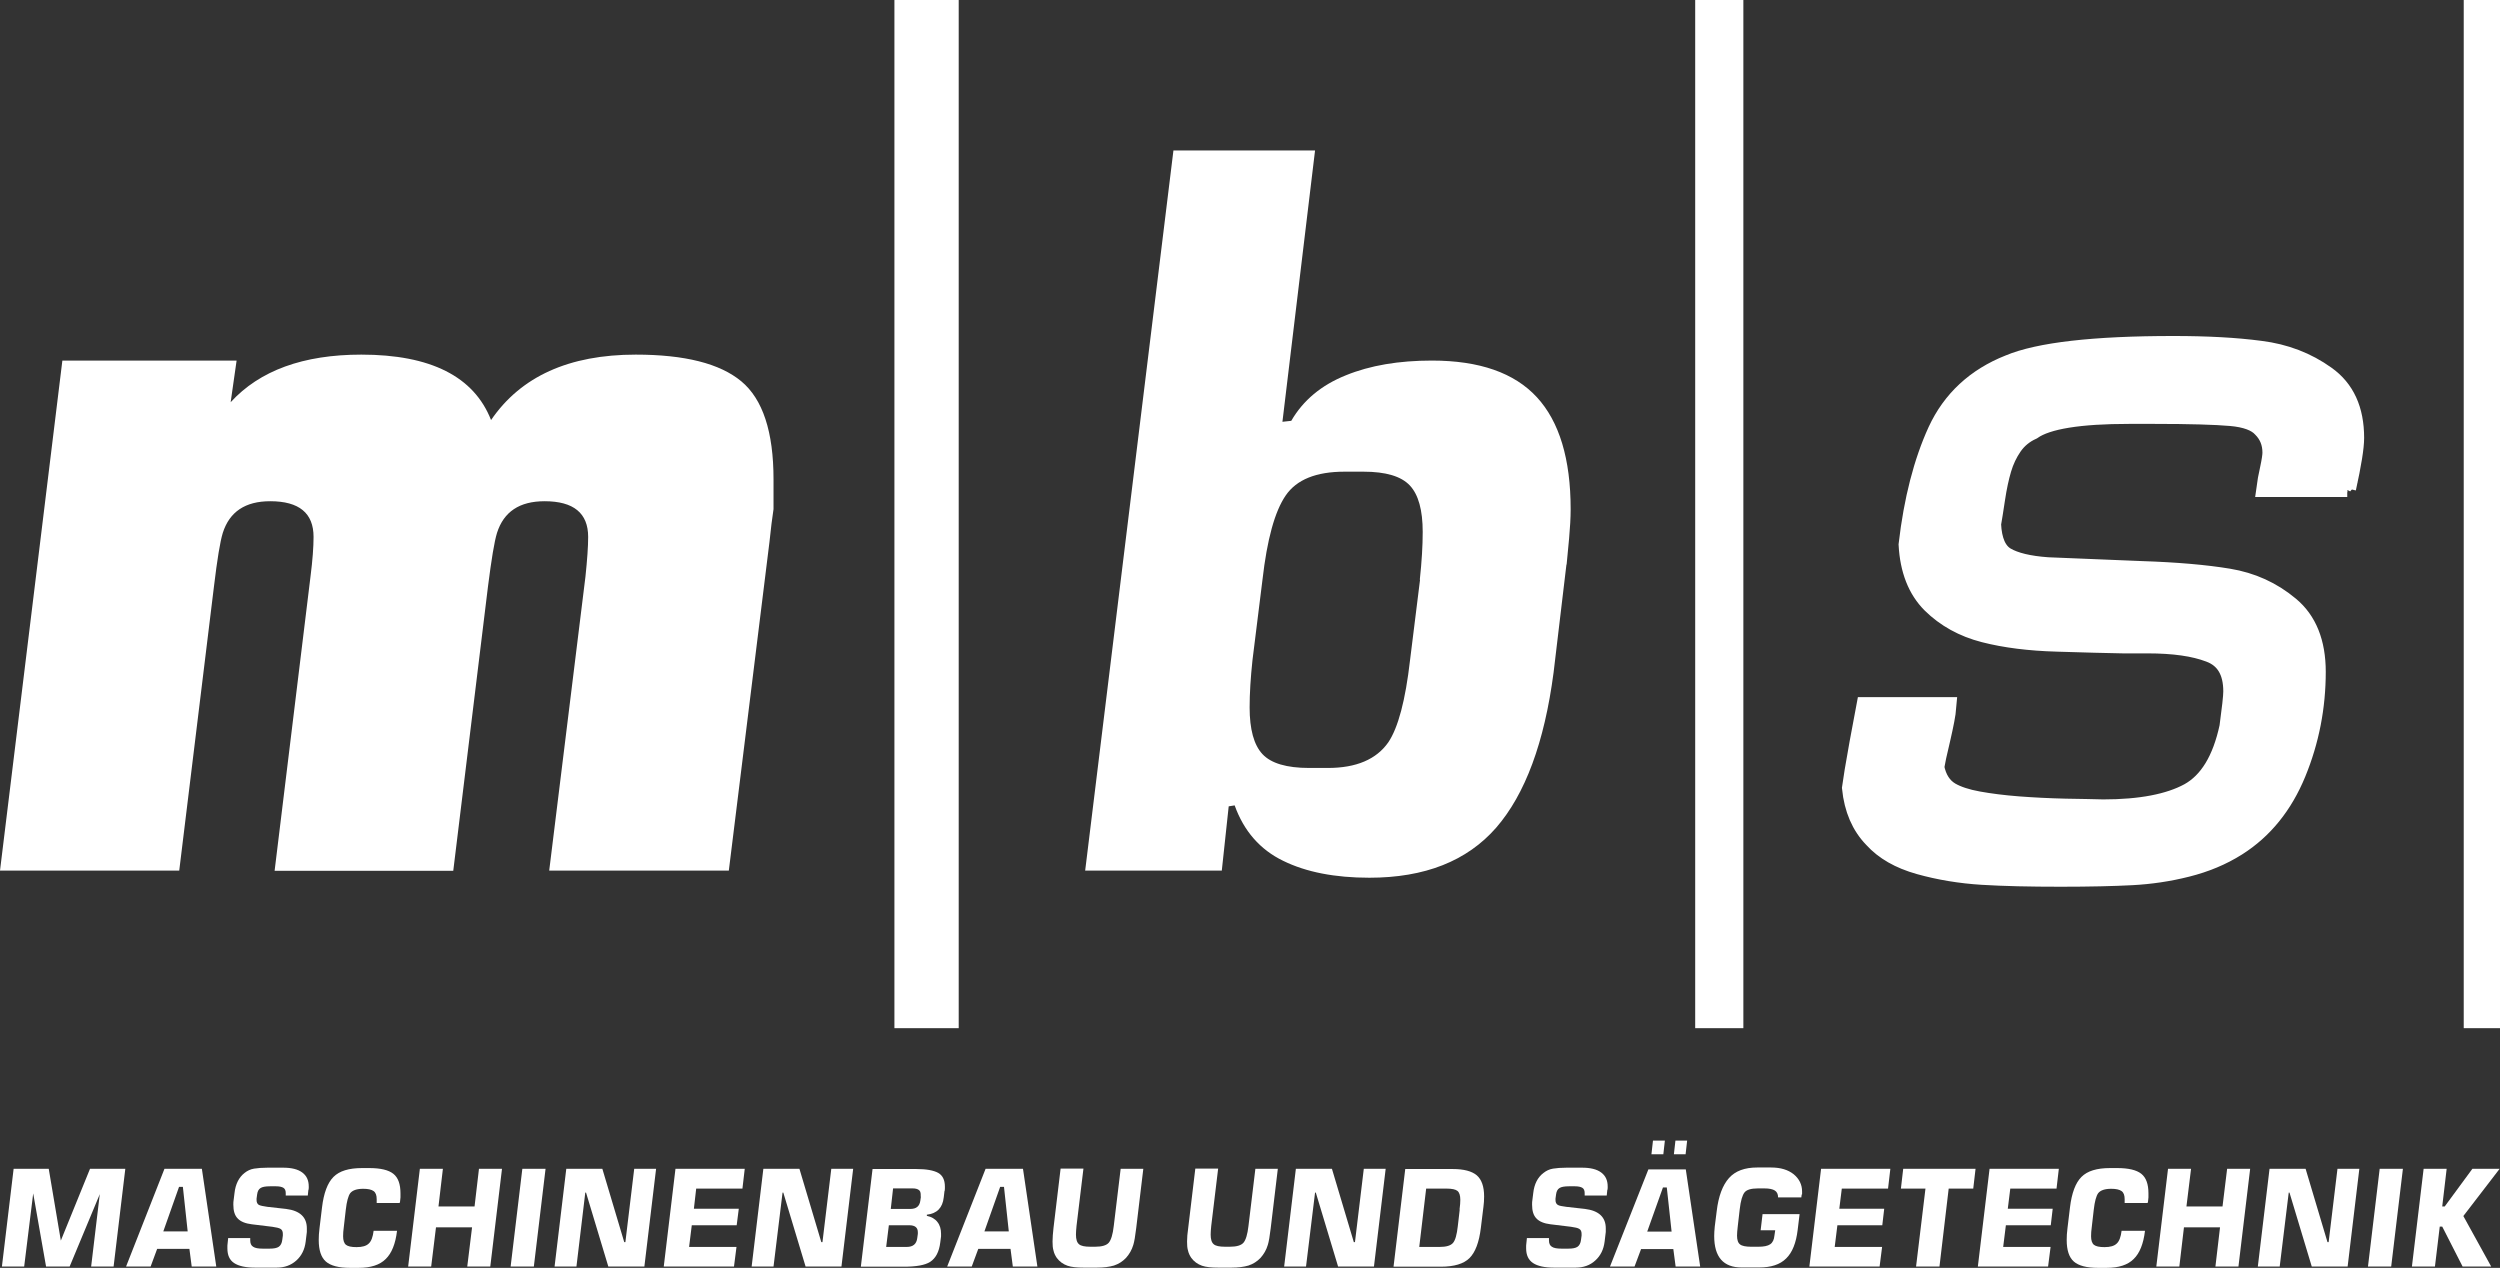 <?xml version="1.0" encoding="UTF-8"?> <svg xmlns="http://www.w3.org/2000/svg" id="Ebene_2" data-name="Ebene 2" viewBox="0 0 130.28 66.07"><rect x="0" y="0" width="130.28" height="66.07" fill="#333333" stroke="none"/><defs><style> .cls-1 { stroke-miterlimit: 10; } .cls-1, .cls-2, .cls-3 { fill: #fff; } .cls-1, .cls-3 { stroke: #fff; } .cls-3 { stroke-width: .5px; } </style></defs><g id="Ebene_1-2" data-name="Ebene 1"><polygon class="cls-2" points="6.53 60.91 5.92 66 4.75 66 5.2 62.23 3.63 66 2.4 66 1.73 62.19 1.26 66 .1 66 .71 60.91 2.54 60.91 3.17 64.65 4.69 60.91 6.53 60.91"></polygon><path class="cls-2" d="M11.27,66h-1.28l-.12-.92h-1.68l-.34.92h-1.28l2-5.09h1.95l.75,5.09ZM9.78,64.17l-.25-2.32h-.2l-.82,2.32h1.27Z"></path><g><path class="cls-2" d="M16.07,62.01l-.03.29h-1.15s0-.07,0-.13c0-.13-.04-.22-.12-.27-.08-.05-.21-.08-.39-.08h-.31c-.23,0-.4.03-.49.09-.1.06-.16.17-.18.33l-.03.22v.08c0,.12.04.2.12.25.08.04.23.07.44.1l.98.11c.72.09,1.08.43,1.08,1.01v.19l-.06.5c-.05.41-.21.74-.49.99-.28.25-.62.37-1.03.37h-1.1c-.5,0-.87-.08-1.11-.24-.24-.16-.35-.41-.35-.77v-.11s0-.08.01-.13l.03-.29h1.15s0,.05,0,.07v.05c0,.16.05.27.15.33.1.07.27.1.51.1h.34c.23,0,.39-.03.49-.1.1-.07.16-.19.18-.36l.03-.22v-.09c0-.13-.04-.21-.12-.26-.08-.05-.23-.08-.43-.11l-1.07-.13c-.33-.04-.58-.14-.73-.3-.16-.16-.23-.4-.23-.72,0-.09,0-.18.02-.28l.04-.32c.05-.47.23-.83.53-1.06.14-.11.3-.19.49-.22.19-.03.42-.05.71-.05h.8c.44,0,.77.08,1,.25.23.17.34.41.34.73v.08s-.01.07-.01.09"></path><path class="cls-2" d="M20.82,62.66v.03h-1.19v-.02s0-.18,0-.18c0-.2-.05-.34-.16-.42-.11-.08-.29-.12-.54-.12-.34,0-.56.08-.68.23-.1.14-.18.42-.23.86l-.1.87c-.03.21-.04.38-.04.51,0,.22.05.37.15.45.1.08.28.12.55.12.3,0,.51-.06.64-.19.13-.12.21-.34.25-.66h1.22c-.08.68-.28,1.17-.59,1.47-.31.31-.78.46-1.41.46h-.45c-.59,0-1.01-.11-1.26-.33-.25-.22-.37-.6-.37-1.12,0-.18.01-.38.04-.61l.13-1.08c.09-.76.29-1.29.6-1.6.31-.31.8-.46,1.49-.46h.37c.59,0,1.01.1,1.26.3.25.2.37.54.37,1.02,0,.09,0,.16,0,.21,0,.05-.02.15-.03.28"></path><polygon class="cls-2" points="26.16 60.91 25.55 66 24.35 66 24.6 63.96 22.72 63.96 22.47 66 21.27 66 21.88 60.91 23.08 60.91 22.85 62.87 24.73 62.87 24.96 60.91 26.16 60.91"></polygon><polygon class="cls-2" points="28.43 60.91 27.82 66 26.61 66 27.22 60.91 28.43 60.91"></polygon><polygon class="cls-2" points="34.19 60.91 33.58 66 31.7 66 30.54 62.15 30.5 62.15 30.04 66 28.9 66 29.51 60.91 31.39 60.91 32.53 64.73 32.59 64.73 33.05 60.91 34.19 60.91"></polygon><polygon class="cls-2" points="38.81 60.91 38.69 61.94 36.28 61.94 36.16 62.99 38.5 62.99 38.39 63.85 36.05 63.85 35.91 64.98 38.38 64.98 38.25 66 34.59 66 35.2 60.91 38.81 60.91"></polygon><polygon class="cls-2" points="44.46 60.91 43.85 66 41.98 66 40.82 62.15 40.78 62.15 40.31 66 39.17 66 39.78 60.91 41.66 60.91 42.8 64.73 42.86 64.73 43.32 60.91 44.46 60.91"></polygon><path class="cls-2" d="M49.22,62.06l-.04.34c-.06.54-.35.84-.88.9v.06c.24.05.43.16.55.32.13.16.19.37.19.61v.14l-.04.31c-.06.5-.24.83-.53,1.02-.27.17-.72.25-1.36.25h-2.25l.61-5.09h2.28c.53,0,.9.07,1.14.2.23.13.35.37.35.71v.08s0,.08-.01.15M47.83,64.31v-.1c0-.24-.15-.36-.45-.36h-1.06l-.14,1.13h1.07c.33,0,.51-.15.55-.46l.03-.22ZM47.98,62.36s0-.04,0-.06v-.04c0-.12-.03-.2-.1-.25-.07-.05-.17-.08-.32-.08h-1.02l-.12,1.07h1.02c.31,0,.48-.14.52-.43l.03-.21Z"></path><path class="cls-2" d="M54.06,66h-1.28l-.12-.92h-1.68l-.34.92h-1.28l2-5.09h1.95l.75,5.09ZM52.57,64.17l-.25-2.32h-.2l-.82,2.32h1.27Z"></path><path class="cls-2" d="M59.58,60.91l-.37,3.09c-.05.42-.1.71-.15.87-.08.27-.21.49-.38.68-.18.19-.39.32-.63.4-.24.07-.54.11-.9.11h-.66c-.37,0-.66-.03-.86-.1-.23-.08-.42-.22-.56-.41-.08-.12-.14-.24-.17-.38-.04-.13-.05-.29-.05-.47,0-.2.02-.43.05-.71l.37-3.09h1.19l-.36,2.98c-.02.2-.03.35-.03.46,0,.24.05.41.16.5.1.09.3.13.59.13h.25c.35,0,.59-.07.71-.21.12-.14.21-.43.26-.87l.36-2.98h1.19Z"></path><path class="cls-2" d="M66.59,60.91l-.37,3.09c-.05.42-.1.71-.15.87-.08.27-.21.49-.38.68-.18.19-.39.32-.63.4-.24.07-.54.11-.9.11h-.66c-.37,0-.66-.03-.86-.1-.23-.08-.42-.22-.56-.41-.08-.12-.14-.24-.17-.38-.04-.13-.05-.29-.05-.47,0-.2.02-.43.06-.71l.37-3.09h1.19l-.36,2.98c-.02.2-.03.35-.03.46,0,.24.05.41.16.5.1.09.3.13.59.13h.25c.35,0,.59-.07.71-.21.12-.14.21-.43.26-.87l.36-2.98h1.19Z"></path><polygon class="cls-2" points="72.21 60.91 71.6 66 69.73 66 68.57 62.15 68.53 62.15 68.06 66 66.92 66 67.53 60.91 69.41 60.91 70.55 64.73 70.61 64.73 71.07 60.91 72.21 60.91"></polygon><path class="cls-2" d="M77.3,62.93l-.13,1.06c-.09.75-.29,1.27-.59,1.57-.3.3-.8.45-1.49.45h-2.47l.61-5.09h2.47c.58,0,1,.11,1.26.33.25.22.38.58.38,1.1,0,.18-.01.37-.04.59M76.06,63.03c.03-.21.04-.38.04-.51,0-.22-.05-.38-.15-.46-.1-.08-.29-.12-.57-.12h-1.06l-.36,3.04h1.06c.35,0,.58-.07.7-.21s.2-.43.25-.88l.1-.86Z"></path><path class="cls-2" d="M83.76,62.01l-.03.29h-1.15s0-.07,0-.13c0-.13-.04-.22-.12-.27-.08-.05-.21-.08-.39-.08h-.31c-.23,0-.4.03-.49.09-.1.06-.16.17-.18.33l-.03.22v.08c0,.12.04.2.12.25s.23.07.44.1l.98.11c.72.09,1.08.43,1.08,1.01v.19l-.06.5c-.05.41-.21.74-.49.99-.27.25-.62.37-1.03.37h-1.1c-.5,0-.87-.08-1.11-.24-.24-.16-.36-.41-.36-.77v-.11s0-.08.01-.13l.03-.29h1.15s0,.05,0,.07v.05c0,.16.05.27.15.33.1.07.27.1.51.1h.34c.23,0,.39-.03.49-.1.1-.07.16-.19.18-.36l.03-.22v-.09c0-.13-.04-.21-.12-.26-.08-.05-.22-.08-.43-.11l-1.07-.13c-.33-.04-.58-.14-.73-.3-.16-.16-.23-.4-.23-.72,0-.09,0-.18.02-.28l.04-.32c.05-.47.23-.83.54-1.06.14-.11.3-.19.49-.22.19-.03.42-.05.71-.05h.8c.44,0,.77.08,1,.25.23.17.34.41.34.73v.08s-.01.07-.01.09"></path><path class="cls-2" d="M88.6,66h-1.28l-.12-.91h-1.68l-.34.91h-1.28l2-5.06h1.95l.75,5.06ZM87.11,64.18l-.25-2.3h-.2l-.82,2.3h1.27ZM86.76,59.44l-.08.71h-.62s.08-.71.08-.71h.61ZM87.92,59.44l-.08.71h-.61s.08-.71.08-.71h.61Z"></path><path class="cls-2" d="M93.89,62.25l-.02.15h-1.21c0-.17-.06-.29-.17-.36-.11-.07-.29-.11-.54-.11h-.34c-.36,0-.59.07-.7.21-.11.14-.2.43-.25.88l-.1.87c-.01.11-.02.21-.03.29,0,.08-.01.15-.01.21,0,.22.05.38.16.46.1.08.3.12.58.12h.37c.28,0,.49-.04.62-.13.13-.09.2-.24.22-.46l.04-.27h-.76l.1-.84h1.93l-.1.82c-.08.68-.28,1.18-.6,1.49-.32.32-.79.47-1.41.47h-.91c-.95,0-1.43-.54-1.43-1.64,0-.14.01-.3.03-.5l.1-.79c.09-.78.31-1.36.64-1.73s.82-.55,1.47-.55h.73c.49,0,.88.12,1.17.35.29.24.44.54.44.9v.15Z"></path><polygon class="cls-2" points="98.51 60.91 98.39 61.94 95.98 61.94 95.85 62.99 98.19 62.99 98.09 63.85 95.75 63.85 95.61 64.98 98.08 64.98 97.95 66 94.29 66 94.9 60.91 98.51 60.91"></polygon><polygon class="cls-2" points="102.95 60.91 102.83 61.94 101.55 61.94 101.07 66 99.85 66 100.34 61.94 99.06 61.94 99.18 60.91 102.95 60.91"></polygon><polygon class="cls-2" points="107.29 60.91 107.17 61.94 104.76 61.94 104.63 62.99 106.97 62.99 106.87 63.85 104.53 63.85 104.39 64.98 106.86 64.98 106.73 66 103.07 66 103.68 60.91 107.29 60.91"></polygon><path class="cls-2" d="M111.91,62.66v.03h-1.19v-.02s0-.18,0-.18c0-.2-.05-.34-.16-.42s-.29-.12-.54-.12c-.34,0-.56.08-.68.23-.1.14-.18.42-.23.86l-.1.87c-.03.21-.04.38-.04.51,0,.22.05.37.15.45.1.08.28.12.55.12.3,0,.51-.06.64-.19.13-.12.21-.34.25-.66h1.22c-.08.68-.28,1.17-.59,1.47-.31.31-.78.46-1.41.46h-.45c-.59,0-1.01-.11-1.26-.33-.25-.22-.37-.6-.37-1.12,0-.18.01-.38.04-.61l.13-1.08c.09-.76.29-1.29.6-1.6.31-.31.8-.46,1.49-.46h.37c.59,0,1.01.1,1.26.3.25.2.37.54.37,1.02,0,.09,0,.16,0,.21,0,.05-.02.15-.03.28"></path><polygon class="cls-2" points="117.26 60.91 116.65 66 115.45 66 115.69 63.96 113.81 63.96 113.57 66 112.37 66 112.98 60.91 114.18 60.91 113.94 62.87 115.82 62.87 116.06 60.91 117.26 60.91"></polygon><polygon class="cls-2" points="122.95 60.91 122.34 66 120.47 66 119.31 62.15 119.27 62.15 118.8 66 117.66 66 118.27 60.91 120.15 60.91 121.29 64.73 121.35 64.73 121.81 60.91 122.95 60.91"></polygon><polygon class="cls-2" points="125.22 60.91 124.61 66 123.4 66 124.01 60.91 125.22 60.91"></polygon><polygon class="cls-2" points="130.26 60.91 128.37 63.37 129.82 66 128.33 66 127.27 63.92 127.14 63.92 126.89 66 125.69 66 126.3 60.91 127.5 60.91 127.27 62.87 127.4 62.87 128.84 60.91 130.26 60.91"></polygon><polyline class="cls-2" points="46.61 0 46.61 53.58 49.96 53.58 49.96 0"></polyline><polyline class="cls-2" points="88.34 0 88.34 53.58 90.85 53.58 90.85 0"></polyline><polyline class="cls-2" points="128.39 0 128.39 53.58 130.28 53.58 130.28 0"></polyline><path class="cls-2" d="M40.31,26.53c-.07.45-.14,1.02-.21,1.7l-2.12,17.14h-9.36l1.89-15.33c.09-.86.14-1.55.14-2.06,0-1.24-.76-1.86-2.27-1.86-1.31,0-2.13.55-2.48,1.65-.14.45-.29,1.38-.47,2.79l-1.81,14.82h-9.31l1.87-15.33c.11-.86.16-1.55.16-2.07,0-1.24-.75-1.86-2.26-1.86-1.3,0-2.12.55-2.47,1.65-.14.45-.29,1.38-.46,2.79l-1.81,14.81H0l3.25-26.58h9.08l-.31,2.17c1.51-1.65,3.78-2.48,6.81-2.48,3.61,0,5.87,1.14,6.76,3.41,1.55-2.27,4.06-3.41,7.54-3.41,2.55,0,4.38.46,5.5,1.39,1.12.93,1.68,2.63,1.68,5.11v1.55Z"></path><path class="cls-2" d="M81.63,29.42l-.67,5.63c-.48,3.65-1.48,6.34-2.99,8.08-1.52,1.74-3.72,2.61-6.61,2.61-1.79,0-3.29-.29-4.49-.88-1.2-.58-2.05-1.55-2.53-2.89l-.31.05-.36,3.35h-7.12l4.6-37.53h7.38l-1.7,14.14.46-.05c.62-1.07,1.57-1.86,2.84-2.37,1.27-.52,2.77-.77,4.49-.77,2.48,0,4.3.64,5.47,1.91,1.17,1.27,1.76,3.22,1.76,5.83,0,.45-.03.96-.08,1.52-.05.57-.1,1.02-.13,1.37M73.99,30.2c.1-.93.15-1.76.15-2.48,0-1.13-.22-1.94-.67-2.42-.45-.48-1.25-.72-2.42-.72h-.98c-1.48,0-2.5.41-3.07,1.24-.57.83-.97,2.29-1.21,4.39l-.52,4.18c-.1.93-.15,1.75-.15,2.48,0,1.13.22,1.95.67,2.43.45.48,1.26.72,2.43.72h.98c1.48,0,2.53-.45,3.15-1.34.51-.76.89-2.18,1.13-4.28l.52-4.18Z"></path><path class="cls-1" d="M122.32,25.4h-4.23c.03-.23.09-.55.18-.96.09-.42.13-.7.13-.85,0-.51-.17-.94-.52-1.29-.3-.33-.84-.53-1.63-.6-.79-.07-2.12-.11-4-.11h-1.3c-2.58,0-4.27.27-5.05.82-.42.19-.76.47-1.01.83-.25.36-.44.76-.57,1.2-.13.44-.24.95-.33,1.55-.09.6-.16,1.04-.21,1.32.04.87.29,1.44.75,1.71.46.27,1.19.45,2.18.52l4.9.2c1.81.06,3.31.19,4.52.39,1.21.2,2.27.68,3.19,1.45.92.76,1.38,1.91,1.38,3.43,0,1.83-.34,3.59-1.03,5.27-.69,1.68-1.72,2.95-3.09,3.82-.79.5-1.66.86-2.62,1.1-.95.24-1.91.38-2.87.43-.96.05-2.19.08-3.7.08-1.6,0-2.96-.03-4.1-.1-1.13-.07-2.22-.25-3.26-.54-1.04-.29-1.84-.75-2.41-1.38-.64-.66-1.02-1.53-1.13-2.63.05-.39.18-1.18.39-2.34.21-1.17.32-1.8.34-1.89h4.23c-.03.38-.14.93-.31,1.67-.18.74-.28,1.23-.32,1.48.12.61.4,1.04.83,1.29.35.2.83.36,1.44.47.61.11,1.31.2,2.09.26.79.06,1.6.1,2.44.12.84.01,1.5.03,1.98.04,1.95,0,3.44-.29,4.47-.85,1.03-.57,1.72-1.71,2.09-3.43.13-.96.2-1.58.2-1.85,0-1.04-.4-1.72-1.21-2.02-.81-.31-1.88-.46-3.23-.46h-1.28c-.84-.02-1.99-.04-3.43-.09-1.45-.04-2.72-.2-3.81-.48-1.09-.28-2.01-.79-2.75-1.52-.74-.74-1.14-1.77-1.21-3.08.27-2.33.78-4.3,1.52-5.92.75-1.62,2-2.78,3.74-3.47,1.55-.65,4.41-.98,8.57-.98,1.73,0,3.24.08,4.52.25,1.29.16,2.43.6,3.42,1.31,1,.71,1.49,1.79,1.49,3.25,0,.49-.14,1.36-.42,2.63"></path><path class="cls-3" d="M122.32,25.4h-4.23c.03-.23.09-.55.18-.96.09-.42.13-.7.13-.85,0-.51-.17-.94-.52-1.29-.3-.33-.84-.53-1.63-.6-.79-.07-2.12-.11-4-.11h-1.3c-2.58,0-4.27.27-5.05.82-.42.19-.76.47-1.01.83-.25.36-.44.76-.57,1.2-.13.44-.24.95-.33,1.55-.09.6-.16,1.04-.21,1.32.04.87.29,1.44.75,1.71.46.27,1.19.45,2.18.52l4.9.2c1.81.06,3.31.19,4.52.39,1.21.2,2.27.68,3.19,1.45.92.76,1.38,1.91,1.38,3.43,0,1.83-.34,3.59-1.03,5.27-.69,1.68-1.72,2.95-3.09,3.82-.79.5-1.66.86-2.62,1.1-.95.24-1.91.38-2.87.43-.96.05-2.19.08-3.7.08-1.6,0-2.96-.03-4.1-.1-1.13-.07-2.22-.25-3.26-.54-1.04-.29-1.84-.75-2.41-1.38-.64-.66-1.02-1.53-1.13-2.63.05-.39.18-1.18.39-2.34.21-1.17.32-1.8.34-1.89h4.23c-.03.38-.14.93-.31,1.67-.18.74-.28,1.23-.32,1.48.12.61.4,1.04.83,1.29.35.2.83.36,1.44.47.61.11,1.31.2,2.09.26.79.06,1.6.1,2.44.12.84.01,1.5.03,1.98.04,1.95,0,3.44-.29,4.47-.85,1.03-.57,1.72-1.71,2.09-3.43.13-.96.2-1.58.2-1.85,0-1.04-.4-1.72-1.21-2.02-.81-.31-1.88-.46-3.23-.46h-1.28c-.84-.02-1.99-.04-3.43-.09-1.45-.04-2.72-.2-3.81-.48-1.09-.28-2.01-.79-2.75-1.52-.74-.74-1.14-1.77-1.21-3.08.27-2.33.78-4.3,1.52-5.92.75-1.62,2-2.78,3.74-3.47,1.55-.65,4.41-.98,8.57-.98,1.73,0,3.24.08,4.52.25,1.29.16,2.43.6,3.42,1.31,1,.71,1.49,1.79,1.49,3.25,0,.49-.14,1.36-.42,2.63Z"></path></g></g></svg> 